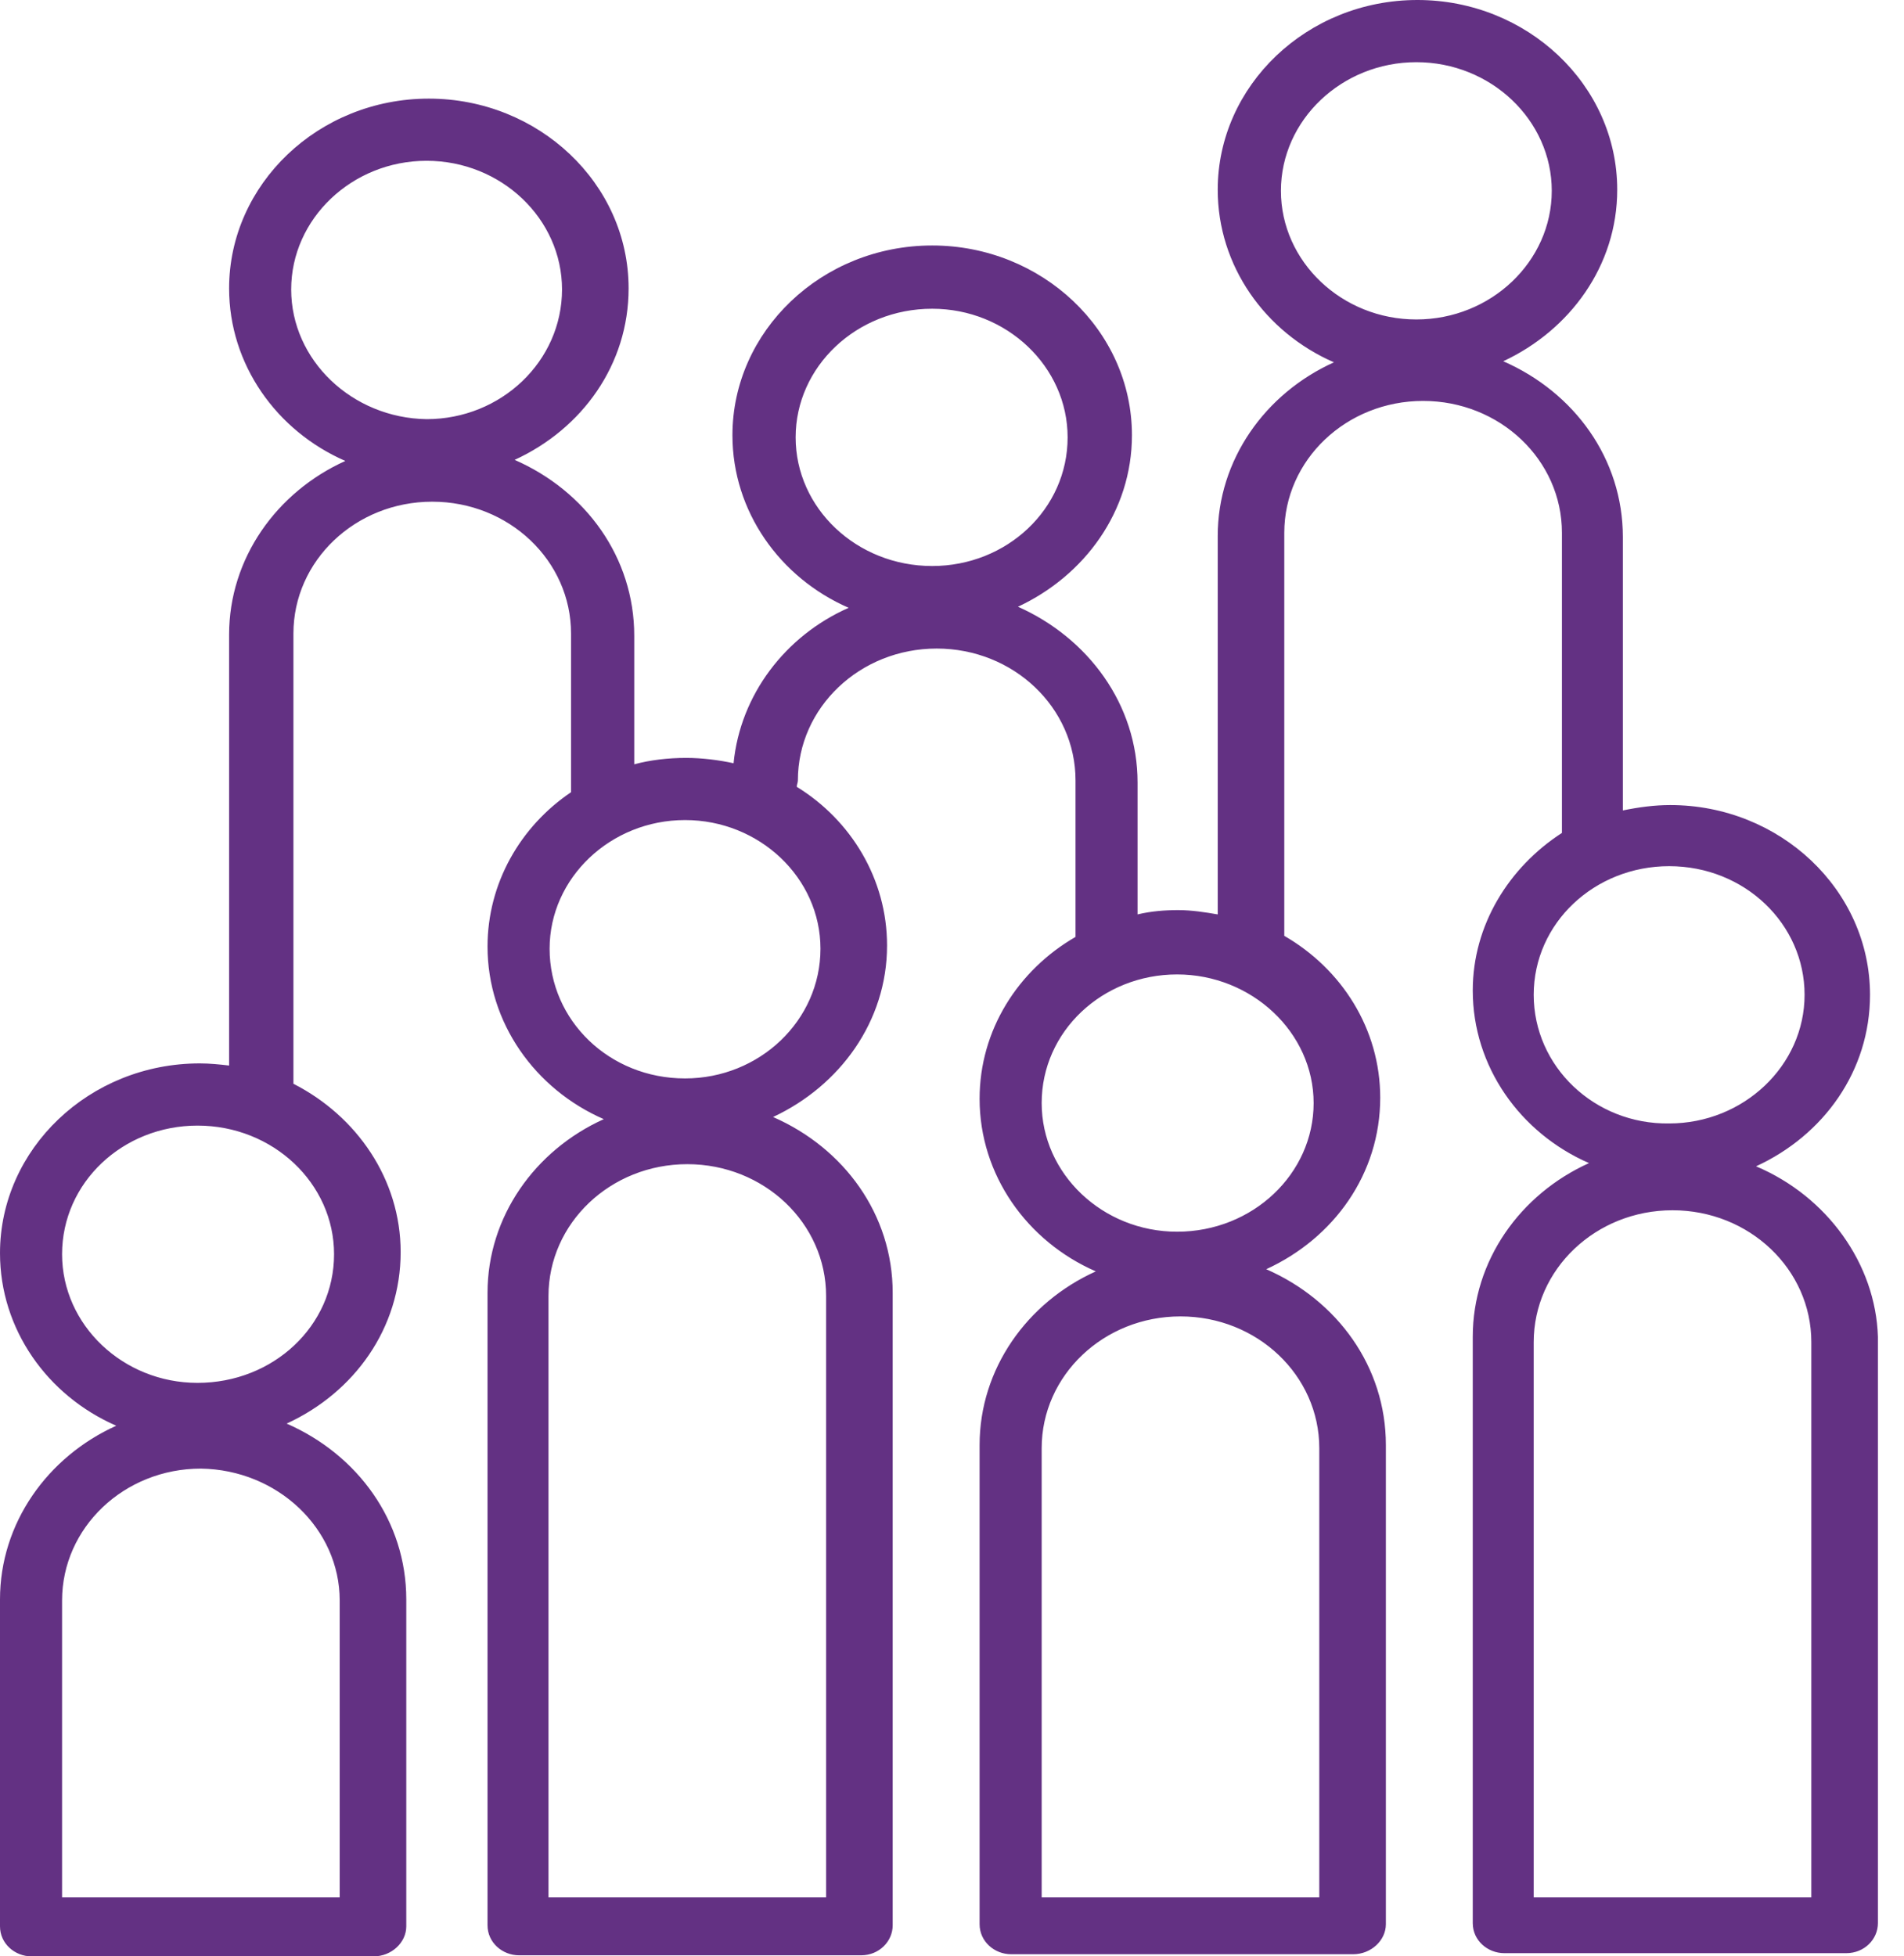 <svg width="73" height="75" viewBox="0 0 73 75" fill="none" xmlns="http://www.w3.org/2000/svg">
<path d="M67.327 44.712C69.923 43.52 71.697 41.055 71.697 38.137C71.697 34.11 68.236 30.863 64.038 30.863C63.433 30.863 62.827 30.945 62.221 31.069V20.589C62.221 17.589 60.361 15.041 57.635 13.849C60.188 12.658 62.005 10.192 62.005 7.274C62.005 3.247 58.543 0 54.346 0C50.106 0 46.688 3.288 46.688 7.274C46.688 10.192 48.505 12.74 51.144 13.89C48.505 15.082 46.688 17.63 46.688 20.548V35.055C46.212 34.973 45.692 34.89 45.173 34.89C44.654 34.89 44.135 34.931 43.615 35.055V30C43.615 27 41.712 24.452 39.029 23.26C41.582 22.069 43.399 19.603 43.399 16.685C43.399 12.658 39.938 9.411 35.74 9.411C31.5 9.411 28.082 12.699 28.082 16.685C28.082 19.603 29.899 22.151 32.538 23.301C30.115 24.37 28.385 26.63 28.125 29.26C27.562 29.137 26.913 29.055 26.308 29.055C25.615 29.055 24.923 29.137 24.317 29.301V24.37C24.317 21.37 22.457 18.822 19.731 17.63C22.327 16.438 24.101 13.973 24.101 11.055C24.101 7.027 20.639 3.781 16.442 3.781C12.202 3.781 8.784 7.068 8.784 11.055C8.784 13.973 10.601 16.52 13.24 17.671C10.601 18.863 8.784 21.411 8.784 24.329V40.849C8.438 40.808 8.048 40.767 7.659 40.767C3.418 40.767 0 44.055 0 48.041C0 50.959 1.817 53.507 4.457 54.657C1.817 55.849 0 58.397 0 61.315V73.849C0 74.507 0.563 75 1.212 75H14.322C15.014 75 15.577 74.466 15.577 73.849V61.315C15.577 58.315 13.716 55.767 10.99 54.575C13.586 53.384 15.361 50.918 15.361 48C15.361 45.206 13.673 42.781 11.25 41.548V24.288C11.25 21.493 13.63 19.233 16.572 19.233C19.514 19.233 21.894 21.493 21.894 24.288V30.329V30.37C19.947 31.685 18.692 33.863 18.692 36.288C18.692 39.206 20.51 41.753 23.149 42.904C20.51 44.096 18.692 46.644 18.692 49.562V73.808C18.692 74.466 19.255 74.959 19.904 74.959H33.014C33.707 74.959 34.226 74.425 34.226 73.808V49.562C34.226 46.562 32.365 44.014 29.639 42.822C32.192 41.63 34.01 39.164 34.01 36.247C34.01 33.699 32.625 31.438 30.548 30.164C30.548 30.082 30.591 30 30.591 29.918C30.591 27.123 32.971 24.863 35.913 24.863C38.856 24.863 41.236 27.123 41.236 29.918V35.918C39.029 37.192 37.558 39.493 37.558 42.123C37.558 45.041 39.375 47.589 42.014 48.74C39.375 49.931 37.558 52.479 37.558 55.397V73.767C37.558 74.425 38.12 74.918 38.769 74.918H51.88C52.572 74.918 53.135 74.384 53.135 73.767V55.397C53.135 52.397 51.274 49.849 48.548 48.657C51.144 47.466 52.918 45 52.918 42.082C52.918 39.452 51.447 37.151 49.24 35.877V20.425C49.24 17.63 51.62 15.37 54.562 15.37C57.505 15.37 59.885 17.63 59.885 20.425V31.931C57.851 33.247 56.466 35.466 56.466 37.973C56.466 40.89 58.284 43.438 60.923 44.589C58.284 45.781 56.466 48.329 56.466 51.247V73.726C56.466 74.384 57.029 74.877 57.678 74.877H70.788C71.481 74.877 72 74.343 72 73.726V51.247C71.913 48.452 70.053 45.863 67.327 44.712ZM13.024 61.356V72.74H2.38V61.356C2.38 58.562 4.76 56.301 7.702 56.301C10.644 56.343 13.024 58.603 13.024 61.356ZM12.808 48.082C12.808 50.836 10.471 53.014 7.572 53.014C4.716 53.014 2.38 50.794 2.38 48.082C2.38 45.329 4.716 43.151 7.572 43.151C10.471 43.151 12.808 45.37 12.808 48.082ZM11.164 11.096C11.164 8.384 13.5 6.164 16.356 6.164C19.212 6.164 21.548 8.384 21.548 11.096C21.548 13.849 19.212 16.069 16.356 16.069C13.5 16.027 11.164 13.808 11.164 11.096ZM31.673 49.685V72.74H21.029V49.685C21.029 46.89 23.409 44.63 26.351 44.63C29.293 44.63 31.673 46.89 31.673 49.685ZM26.264 41.343C23.365 41.343 21.072 39.123 21.072 36.37C21.072 33.657 23.409 31.438 26.264 31.438C29.12 31.438 31.457 33.657 31.457 36.37C31.457 39.123 29.12 41.343 26.264 41.343ZM30.505 16.767C30.505 14.055 32.841 11.836 35.74 11.836C38.596 11.836 40.933 14.055 40.933 16.767C40.933 19.52 38.596 21.699 35.74 21.699C32.841 21.699 30.505 19.48 30.505 16.767ZM50.582 55.52V72.74H39.938V55.52C39.938 52.726 42.317 50.466 45.26 50.466C48.202 50.466 50.582 52.726 50.582 55.52ZM45.13 47.219C42.274 47.219 39.938 45 39.938 42.288C39.938 39.534 42.274 37.356 45.13 37.356C47.986 37.356 50.365 39.575 50.365 42.288C50.365 45 48.029 47.219 45.13 47.219ZM49.111 7.315C49.111 4.603 51.447 2.384 54.303 2.384C57.159 2.384 59.495 4.603 59.495 7.315C59.495 10.027 57.159 12.247 54.303 12.247C51.447 12.247 49.111 10.027 49.111 7.315ZM58.803 38.137C58.803 35.384 61.139 33.206 63.995 33.206C66.894 33.206 69.188 35.425 69.188 38.137C69.188 40.849 66.851 43.069 63.995 43.069C61.139 43.11 58.803 40.89 58.803 38.137ZM69.447 72.74H58.803V51.452C58.803 48.657 61.183 46.397 64.125 46.397C67.067 46.397 69.447 48.657 69.447 51.452V72.74Z" fill="#633183"/>
</svg>
